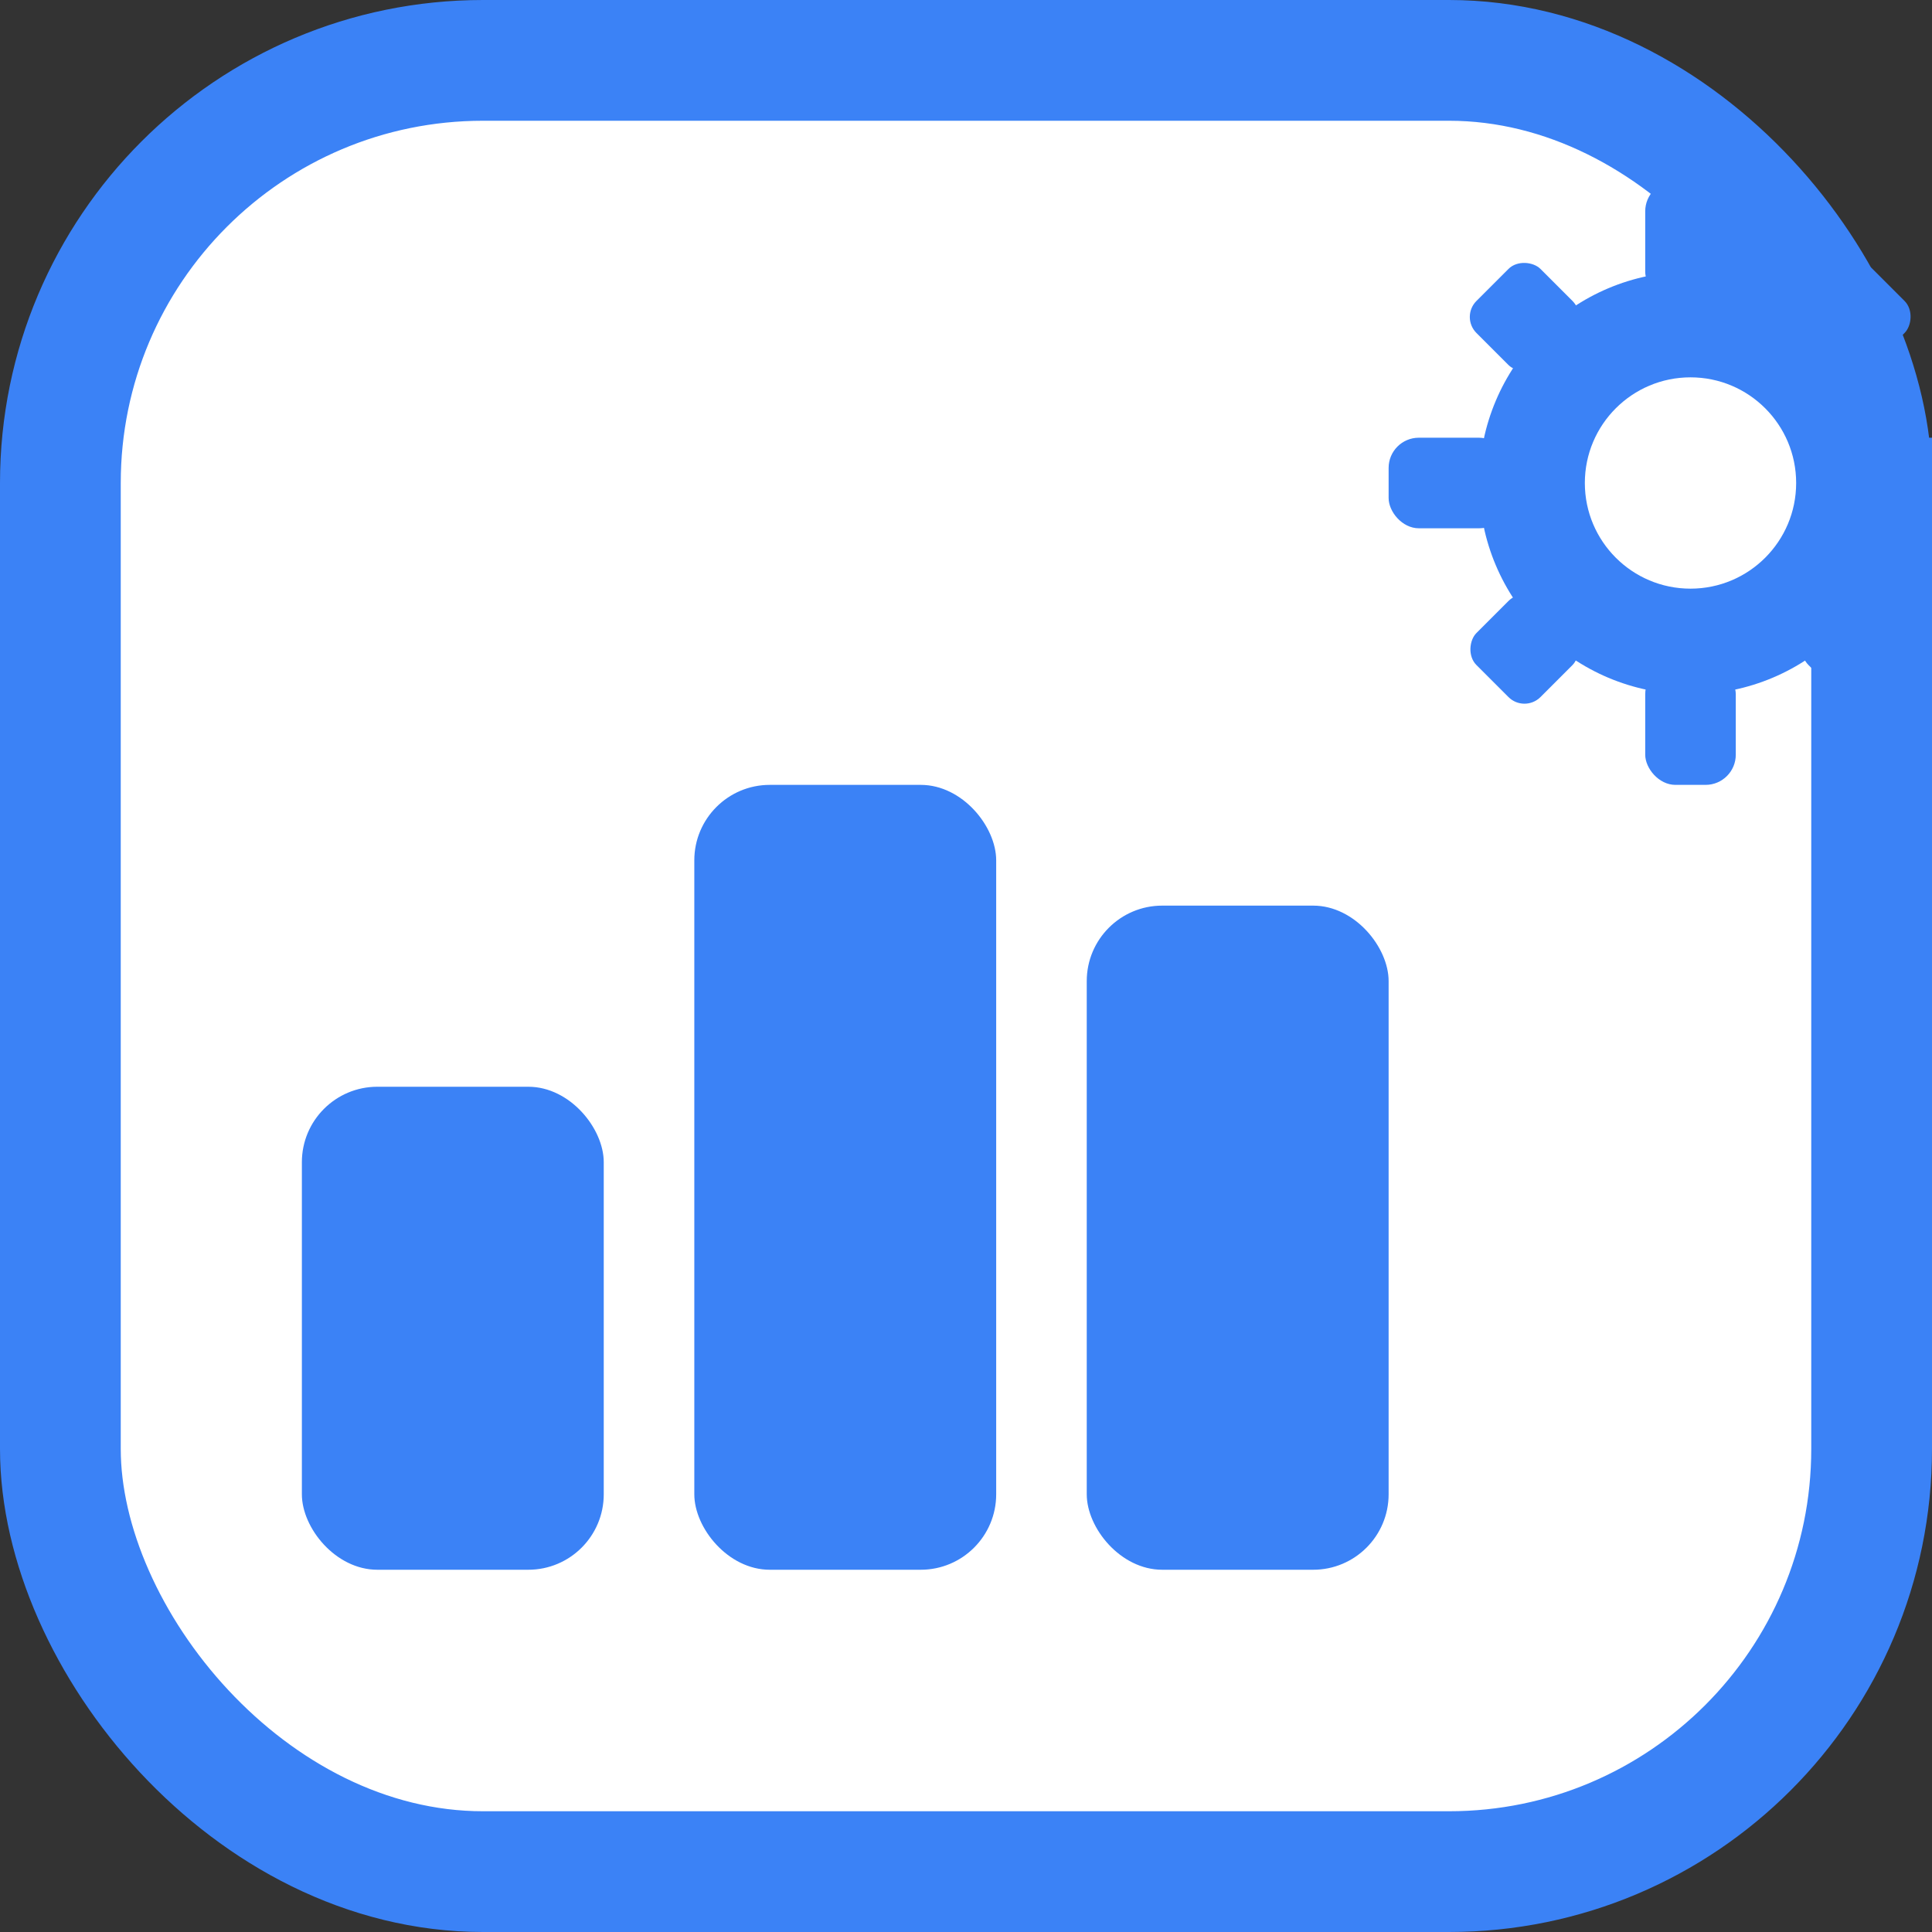<svg width="64" height="64" viewBox="0 0 64 64" fill="none" xmlns="http://www.w3.org/2000/svg">
  <rect x="0" y="0" width="64" height="64" fill="#333333" stroke="none"/>
  <!-- Rounded square frame - thicker stroke -->
  <rect x="2" y="2" width="60" height="60" rx="14" stroke="#3B82F6" stroke-width="4" fill="white"/>

  <!-- Bar chart - more prominent -->
  <rect x="10" y="36" width="10" height="16" rx="2.5" fill="#3B82F6"/>
  <rect x="23" y="26" width="10" height="26" rx="2.5" fill="#3B82F6"/>
  <rect x="36" y="30" width="10" height="22" rx="2.5" fill="#3B82F6"/>

  <!-- Gear icon - larger and more visible -->
  <g transform="translate(46, 6)">
    <circle cx="10" cy="10" r="7" fill="#3B82F6"/>
    <circle cx="10" cy="10" r="3.5" fill="white"/>
    <!-- Gear teeth - larger -->
    <rect x="8.5" y="0" width="3" height="4" rx="1" fill="#3B82F6"/>
    <rect x="8.5" y="16" width="3" height="4" rx="1" fill="#3B82F6"/>
    <rect x="0" y="8.5" width="4" height="3" rx="1" fill="#3B82F6"/>
    <rect x="16" y="8.5" width="4" height="3" rx="1" fill="#3B82F6"/>
    <rect x="3" y="3" width="3" height="3" rx="0.75" fill="#3B82F6" transform="rotate(-45 4.5 4.5)"/>
    <rect x="14" y="3" width="3" height="3" rx="0.75" fill="#3B82F6" transform="rotate(45 15.5 4.5)"/>
    <rect x="3" y="14" width="3" height="3" rx="0.75" fill="#3B82F6" transform="rotate(45 4.5 15.5)"/>
    <rect x="14" y="14" width="3" height="3" rx="0.75" fill="#3B82F6" transform="rotate(-45 15.5 15.5)"/>
  </g>
</svg>
